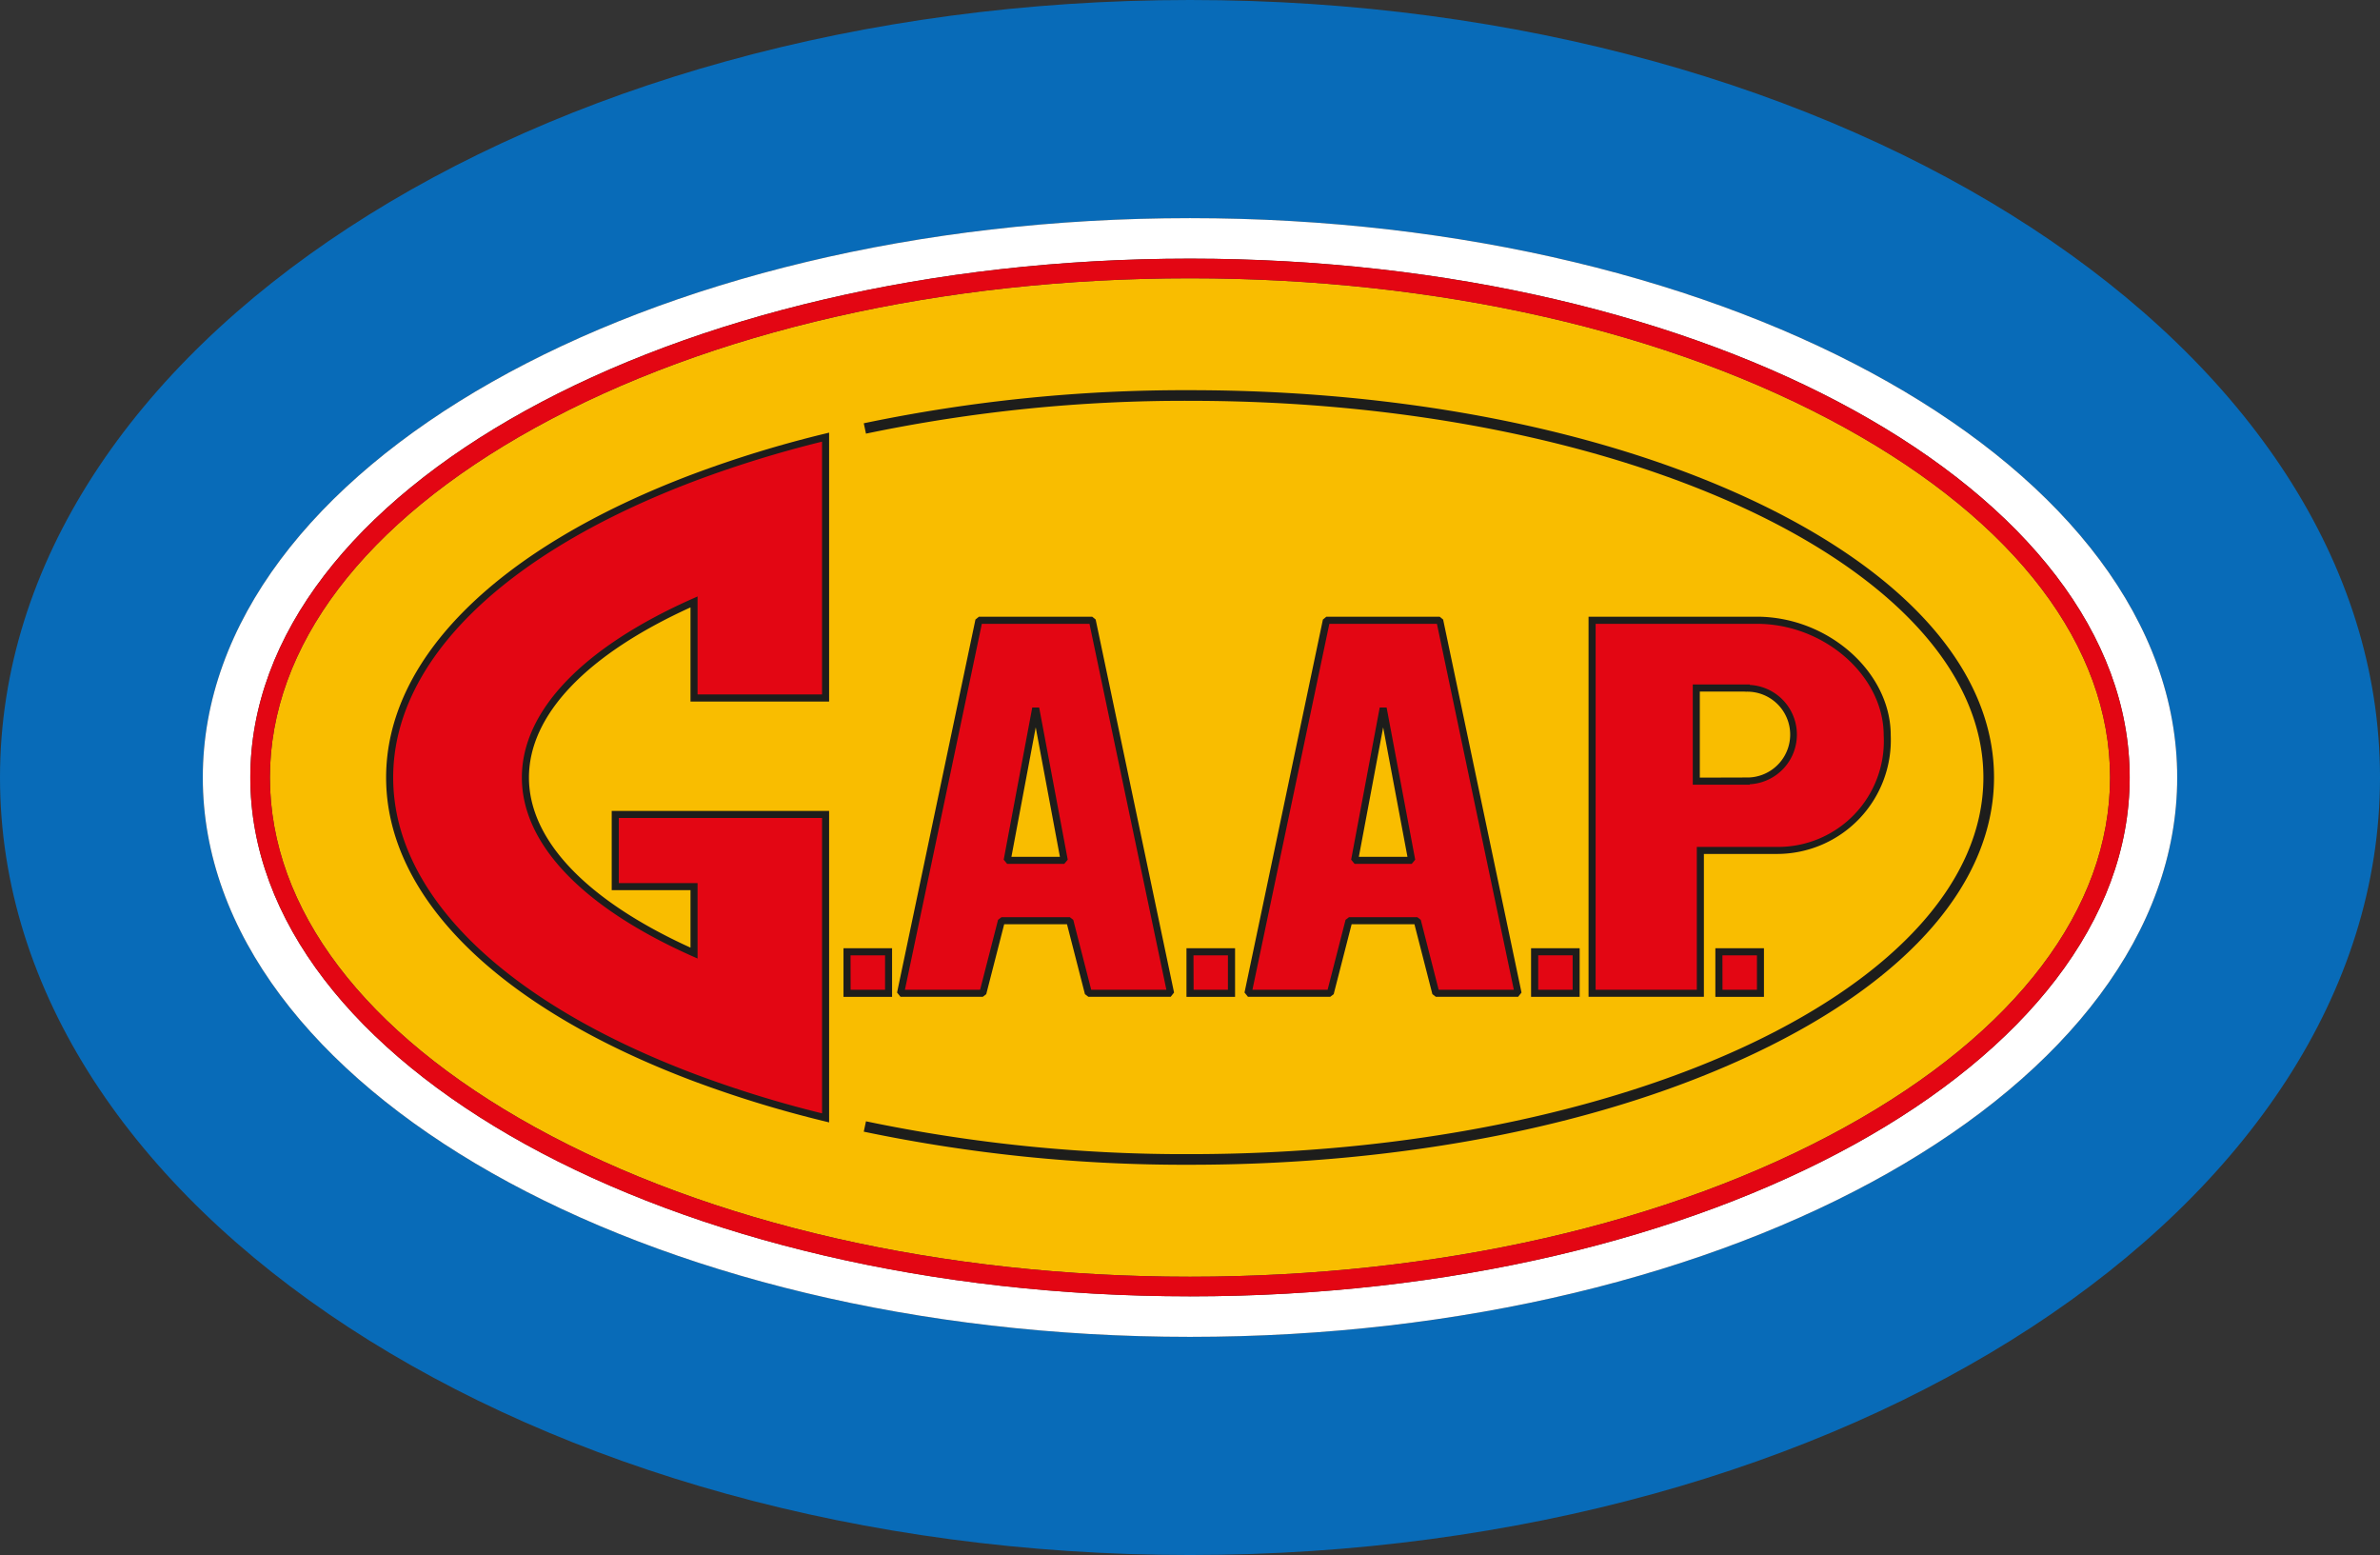 <svg id="Logo_color" data-name="Logo color" xmlns="http://www.w3.org/2000/svg" width="137.782" height="90" viewBox="0 0 137.782 90">
  <rect x="0" y="0" width="137.782" height="90" fill="#333333" stroke="none"/>
  <path id="Tracciato_144" data-name="Tracciato 144" d="M193.085,108.86c14.342,0,27.808,3.073,37.917,8.654,9.9,5.463,15.347,12.651,15.347,20.24S240.9,152.531,231,157.994c-10.109,5.581-23.575,8.654-37.917,8.654s-27.808-3.073-37.917-8.654c-9.9-5.463-15.347-12.651-15.347-20.24s5.45-14.777,15.347-20.24c10.109-5.581,23.575-8.654,37.917-8.654" transform="translate(-124.194 -92.754)" fill="#f9bd00"/>
  <path id="Tracciato_145" data-name="Tracciato 145" d="M132.376,30.187c-38.048,0-68.891,20.147-68.891,45s30.844,45,68.891,45,68.891-20.147,68.891-45S170.424,30.187,132.376,30.187Zm0,77.374c-31.564,0-57.151-14.494-57.151-32.374s25.587-32.374,57.151-32.374,57.151,14.494,57.151,32.374S163.94,107.561,132.376,107.561Z" transform="translate(-63.485 -30.187)" fill="#086bb8"/>
  <g id="Raggruppa_197" data-name="Raggruppa 197" transform="translate(11.74 12.626)">
    <path id="Tracciato_146" data-name="Tracciato 146" d="M177.982,91.861c-31.564,0-57.151,14.494-57.151,32.374s25.587,32.374,57.151,32.374,57.151-14.494,57.151-32.374S209.546,91.861,177.982,91.861Zm0,62.4c-30.043,0-54.4-13.444-54.4-30.029s24.355-30.029,54.4-30.029,54.4,13.444,54.4,30.029S208.026,154.264,177.982,154.264Z" transform="translate(-120.831 -91.861)" fill="#fff"/>
    <path id="Tracciato_147" data-name="Tracciato 147" d="M326.633,185.342a90.737,90.737,0,0,1-18.886-1.915l.128-.6a90.133,90.133,0,0,0,18.758,1.9c25.327,0,45.931-9.779,45.931-21.8s-20.6-21.8-45.931-21.8a90.161,90.161,0,0,0-18.758,1.9l-.128-.6a90.755,90.755,0,0,1,18.886-1.915c12.4,0,24.054,2.31,32.828,6.5,8.846,4.229,13.718,9.879,13.718,15.909s-4.872,11.68-13.718,15.909C350.687,183.032,339.029,185.342,326.633,185.342Z" transform="translate(-269.482 -130.555)" fill="#1d1d1b"/>
    <path id="Tracciato_148" data-name="Tracciato 148" d="M188.677,104.453c14.342,0,27.808,3.073,37.917,8.654,9.9,5.463,15.347,12.651,15.347,20.24s-5.45,14.777-15.347,20.24c-10.109,5.581-23.575,8.654-37.917,8.654s-27.808-3.073-37.917-8.654c-9.9-5.463-15.347-12.651-15.347-20.24s5.45-14.777,15.347-20.24c10.109-5.581,23.575-8.654,37.917-8.654m0-1.135c-30.043,0-54.4,13.444-54.4,30.029s24.355,30.029,54.4,30.029,54.4-13.444,54.4-30.029-24.355-30.029-54.4-30.029Z" transform="translate(-131.526 -100.973)" fill="#e30613"/>
    <g id="Raggruppa_186" data-name="Raggruppa 186" transform="translate(10.612 12.414)">
      <path id="Tracciato_149" data-name="Tracciato 149" d="M191.291,156.107c-10.732,4.048-17.622,10.322-17.622,17.365s6.89,13.316,17.622,17.365a65.94,65.94,0,0,0,7.616,2.335V175.609H186.73v4.179h4.56v3.847c-6.069-2.7-9.761-6.259-9.761-10.163s3.692-7.465,9.761-10.163v5.56h7.616v-15.1A65.937,65.937,0,0,0,191.291,156.107Z" transform="translate(-173.464 -153.511)" fill="#e30613"/>
      <path id="Tracciato_150" data-name="Tracciato 150" d="M198.316,192.42l-.253-.062a66.354,66.354,0,0,1-7.639-2.342c-11.283-4.256-17.754-10.655-17.754-17.556s6.471-13.3,17.754-17.556l.072.191-.072-.191a66.257,66.257,0,0,1,7.639-2.343l.253-.062v15.563h-8.025v-5.448c-6.034,2.744-9.352,6.234-9.352,9.846s3.318,7.1,9.352,9.846V178.98H185.73v-4.588h12.586Zm-7.748-37.134c-11.115,4.192-17.489,10.452-17.489,17.173s6.375,12.98,17.489,17.173a65.7,65.7,0,0,0,7.339,2.265V174.8H186.14v3.769H190.7v4.367l-.288-.128c-6.373-2.833-9.883-6.508-9.883-10.35s3.51-7.517,9.883-10.35l.288-.128v5.671h7.206V153.021a65.64,65.64,0,0,0-7.339,2.265Z" transform="translate(-172.669 -152.499)" fill="#1d1d1b"/>
    </g>
    <g id="Raggruppa_187" data-name="Raggruppa 187" transform="translate(37.091 42.255)">
      <rect id="Rettangolo_120" data-name="Rettangolo 120" width="2.404" height="2.404" transform="translate(0.205 0.205)" fill="#e30613"/>
      <path id="Tracciato_151" data-name="Tracciato 151" d="M304.824,301.076h-2.813v-2.813h2.813Zm-2.4-.409h1.994v-1.994H302.42Z" transform="translate(-302.011 -298.263)" fill="#1d1d1b"/>
    </g>
    <g id="Raggruppa_188" data-name="Raggruppa 188" transform="translate(56.947 42.255)">
      <rect id="Rettangolo_121" data-name="Rettangolo 121" width="2.404" height="2.404" transform="translate(0.205 0.205)" fill="#e30613"/>
      <path id="Tracciato_152" data-name="Tracciato 152" d="M401.813,301.076H399v-2.813h2.813Zm-2.4-.409H401.4v-1.994h-1.994Z" transform="translate(-399 -298.263)" fill="#1d1d1b"/>
    </g>
    <g id="Raggruppa_189" data-name="Raggruppa 189" transform="translate(76.896 42.255)">
      <rect id="Rettangolo_122" data-name="Rettangolo 122" width="2.404" height="2.404" transform="translate(2.608 0.205) rotate(90)" fill="#e30613"/>
      <path id="Tracciato_153" data-name="Tracciato 153" d="M499.259,301.076h-2.813v-2.813h2.813Zm-2.4-.409h1.994v-1.994h-1.994Z" transform="translate(-496.446 -298.263)" fill="#1d1d1b"/>
    </g>
    <g id="Raggruppa_190" data-name="Raggruppa 190" transform="translate(87.565 42.255)">
      <rect id="Rettangolo_123" data-name="Rettangolo 123" width="2.404" height="2.404" transform="translate(2.609 0.205) rotate(90)" fill="#e30613"/>
      <path id="Tracciato_154" data-name="Tracciato 154" d="M551.374,301.076h-2.813v-2.813h2.813Zm-2.4-.409h1.994v-1.994H548.97Z" transform="translate(-548.561 -298.263)" fill="#1d1d1b"/>
    </g>
    <g id="Raggruppa_192" data-name="Raggruppa 192" transform="translate(40.196 23.069)">
      <g id="Raggruppa_191" data-name="Raggruppa 191" transform="translate(0)">
        <path id="Tracciato_155" data-name="Tracciato 155" d="M329.253,205.548h-6.56l-4.538,21.589h4.763l1.078-4.2h3.954l1.078,4.2h4.763Zm-4.932,13.895,1.654-8.806,1.654,8.806Z" transform="translate(-317.955 -205.343)" fill="#e30613"/>
        <path id="Tracciato_156" data-name="Tracciato 156" d="M333.012,226.546h-4.763l-.2-.154-1.039-4.047h-3.636l-1.039,4.047-.2.154h-4.763l-.2-.247,4.538-21.589.2-.163h6.56l.2.163,4.538,21.589Zm-4.6-.409h4.352l-4.452-21.179H322.08l-4.452,21.179h4.352l1.039-4.047.2-.154h3.954l.2.154Zm-1.559-7.285h-3.307l-.2-.243,1.653-8.806h.4l1.654,8.806Zm-3.06-.409H326.6L325.2,210.95Z" transform="translate(-317.176 -204.548)" fill="#1d1d1b"/>
      </g>
    </g>
    <g id="Raggruppa_194" data-name="Raggruppa 194" transform="translate(60.31 23.069)">
      <g id="Raggruppa_193" data-name="Raggruppa 193">
        <path id="Tracciato_157" data-name="Tracciato 157" d="M427.5,205.548h-6.56l-4.538,21.589h4.763l1.078-4.2H426.2l1.078,4.2h4.763Zm-4.932,13.895,1.654-8.806,1.654,8.806Z" transform="translate(-416.206 -205.343)" fill="#e30613"/>
        <path id="Tracciato_158" data-name="Tracciato 158" d="M431.263,226.546H426.5l-.2-.154-1.039-4.047h-3.636l-1.039,4.047-.2.154h-4.762l-.2-.247,4.538-21.589.2-.163h6.56l.2.163,4.538,21.589Zm-4.6-.409h4.352l-4.452-21.179h-6.228l-4.452,21.179h4.352l1.039-4.047.2-.154h3.954l.2.154Zm-1.559-7.285h-3.307l-.2-.243,1.654-8.806h.4l1.654,8.806Zm-3.061-.409h2.814l-1.407-7.493Z" transform="translate(-415.427 -204.548)" fill="#1d1d1b"/>
      </g>
    </g>
    <g id="Raggruppa_196" data-name="Raggruppa 196" transform="translate(80.224 23.069)">
      <g id="Raggruppa_195" data-name="Raggruppa 195">
        <path id="Tracciato_159" data-name="Tracciato 159" d="M523.241,205.548H513.7v21.589h6.268V218.87h4.415a6.362,6.362,0,0,0,6.4-6.661C530.79,208.53,527.057,205.548,523.241,205.548Zm-.612,9.3v.008h-2.893v-5.392h2.893v.008a2.688,2.688,0,1,1,0,5.375Z" transform="translate(-513.5 -205.343)" fill="#e30613"/>
        <path id="Tracciato_160" data-name="Tracciato 160" d="M519.382,226.546h-6.677v-22h9.741c4.13,0,7.753,3.208,7.753,6.865a6.592,6.592,0,0,1-6.607,6.866h-4.21Zm-6.268-.409h5.858V217.87h4.619a6.123,6.123,0,0,0,6.2-6.456c0-3.439-3.432-6.456-7.344-6.456h-9.332Zm8.925-11.868h-3.3v-5.8h3.3v.025a2.879,2.879,0,0,1,0,5.75Zm-2.893-.409,2.677-.008a2.484,2.484,0,1,0,0-4.966l-.142-.008h-2.535Z" transform="translate(-512.705 -204.548)" fill="#1d1d1b"/>
      </g>
    </g>
  </g>
</svg>
